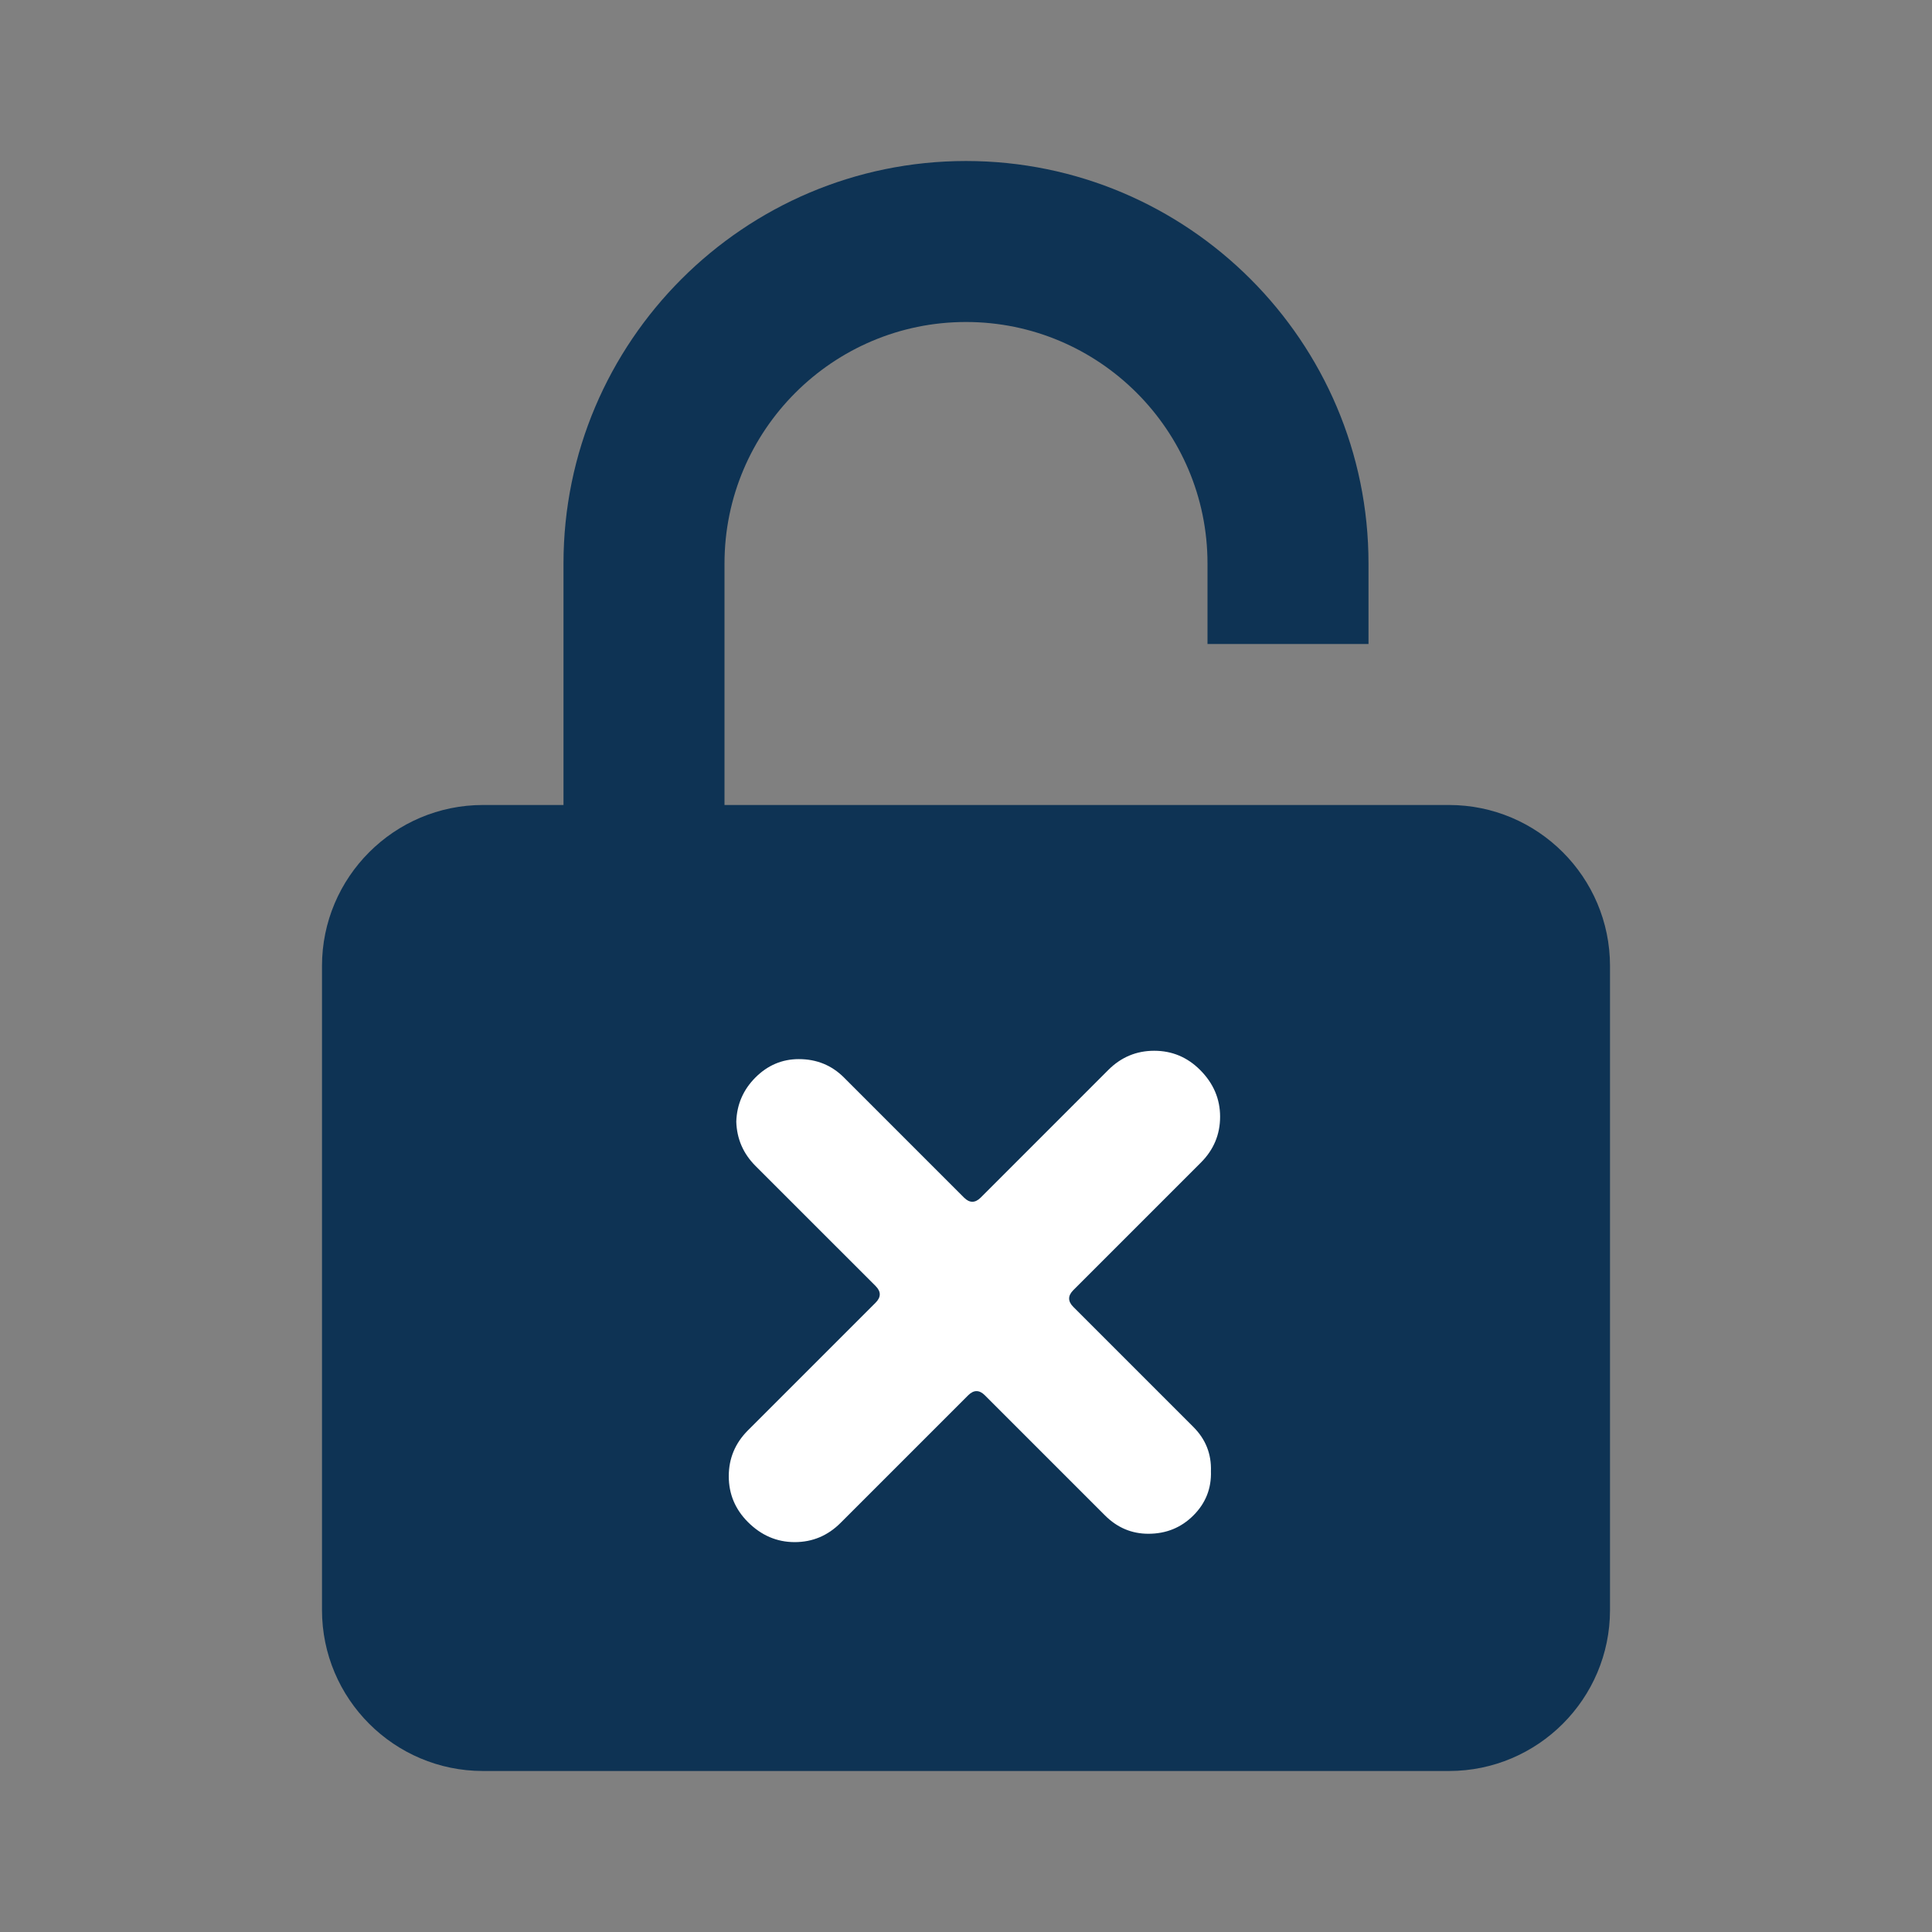 <svg width="71" height="71" viewBox="0 0 71 71" fill="none" xmlns="http://www.w3.org/2000/svg">
<rect x="0" y="0" width="71" height="71" fill="#808080" stroke="none"/>
<path d="M50.292 23.667V20.708C50.292 12.552 43.656 5.917 35.5 5.917C27.344 5.917 20.708 12.552 20.708 20.708V29.583H17.75C14.487 29.583 11.833 32.237 11.833 35.5V59.167C11.833 62.43 14.487 65.083 17.75 65.083H53.25C56.513 65.083 59.167 62.43 59.167 59.167V35.5C59.167 32.237 56.513 29.583 53.25 29.583H26.625V20.708C26.625 15.815 30.607 11.833 35.5 11.833C40.393 11.833 44.375 15.815 44.375 20.708V23.667H50.292Z" fill="#0E3354"/>
<path d="M27.487 52.564L32.178 47.873C32.382 47.669 32.382 47.465 32.178 47.26L27.763 42.846C27.314 42.396 27.078 41.855 27.058 41.221C27.078 40.587 27.314 40.046 27.763 39.596C28.213 39.147 28.744 38.922 29.357 38.922C30.011 38.922 30.563 39.147 31.013 39.596L35.427 44.011C35.631 44.215 35.836 44.215 36.04 44.011L40.73 39.32C41.2 38.85 41.763 38.615 42.416 38.615C43.071 38.615 43.633 38.85 44.103 39.32C44.593 39.811 44.838 40.383 44.838 41.037C44.838 41.691 44.603 42.253 44.133 42.723L39.443 47.413C39.239 47.618 39.239 47.822 39.443 48.027L43.857 52.441C44.307 52.891 44.522 53.432 44.501 54.066C44.522 54.699 44.307 55.241 43.857 55.691C43.408 56.14 42.856 56.365 42.202 56.365C41.589 56.365 41.057 56.14 40.608 55.691L36.193 51.276C35.989 51.072 35.785 51.072 35.58 51.276L30.89 55.966C30.42 56.436 29.858 56.672 29.204 56.672C28.55 56.672 27.978 56.426 27.487 55.936C27.017 55.466 26.782 54.904 26.782 54.25C26.782 53.596 27.017 53.034 27.487 52.564Z" fill="white"/>
</svg>

